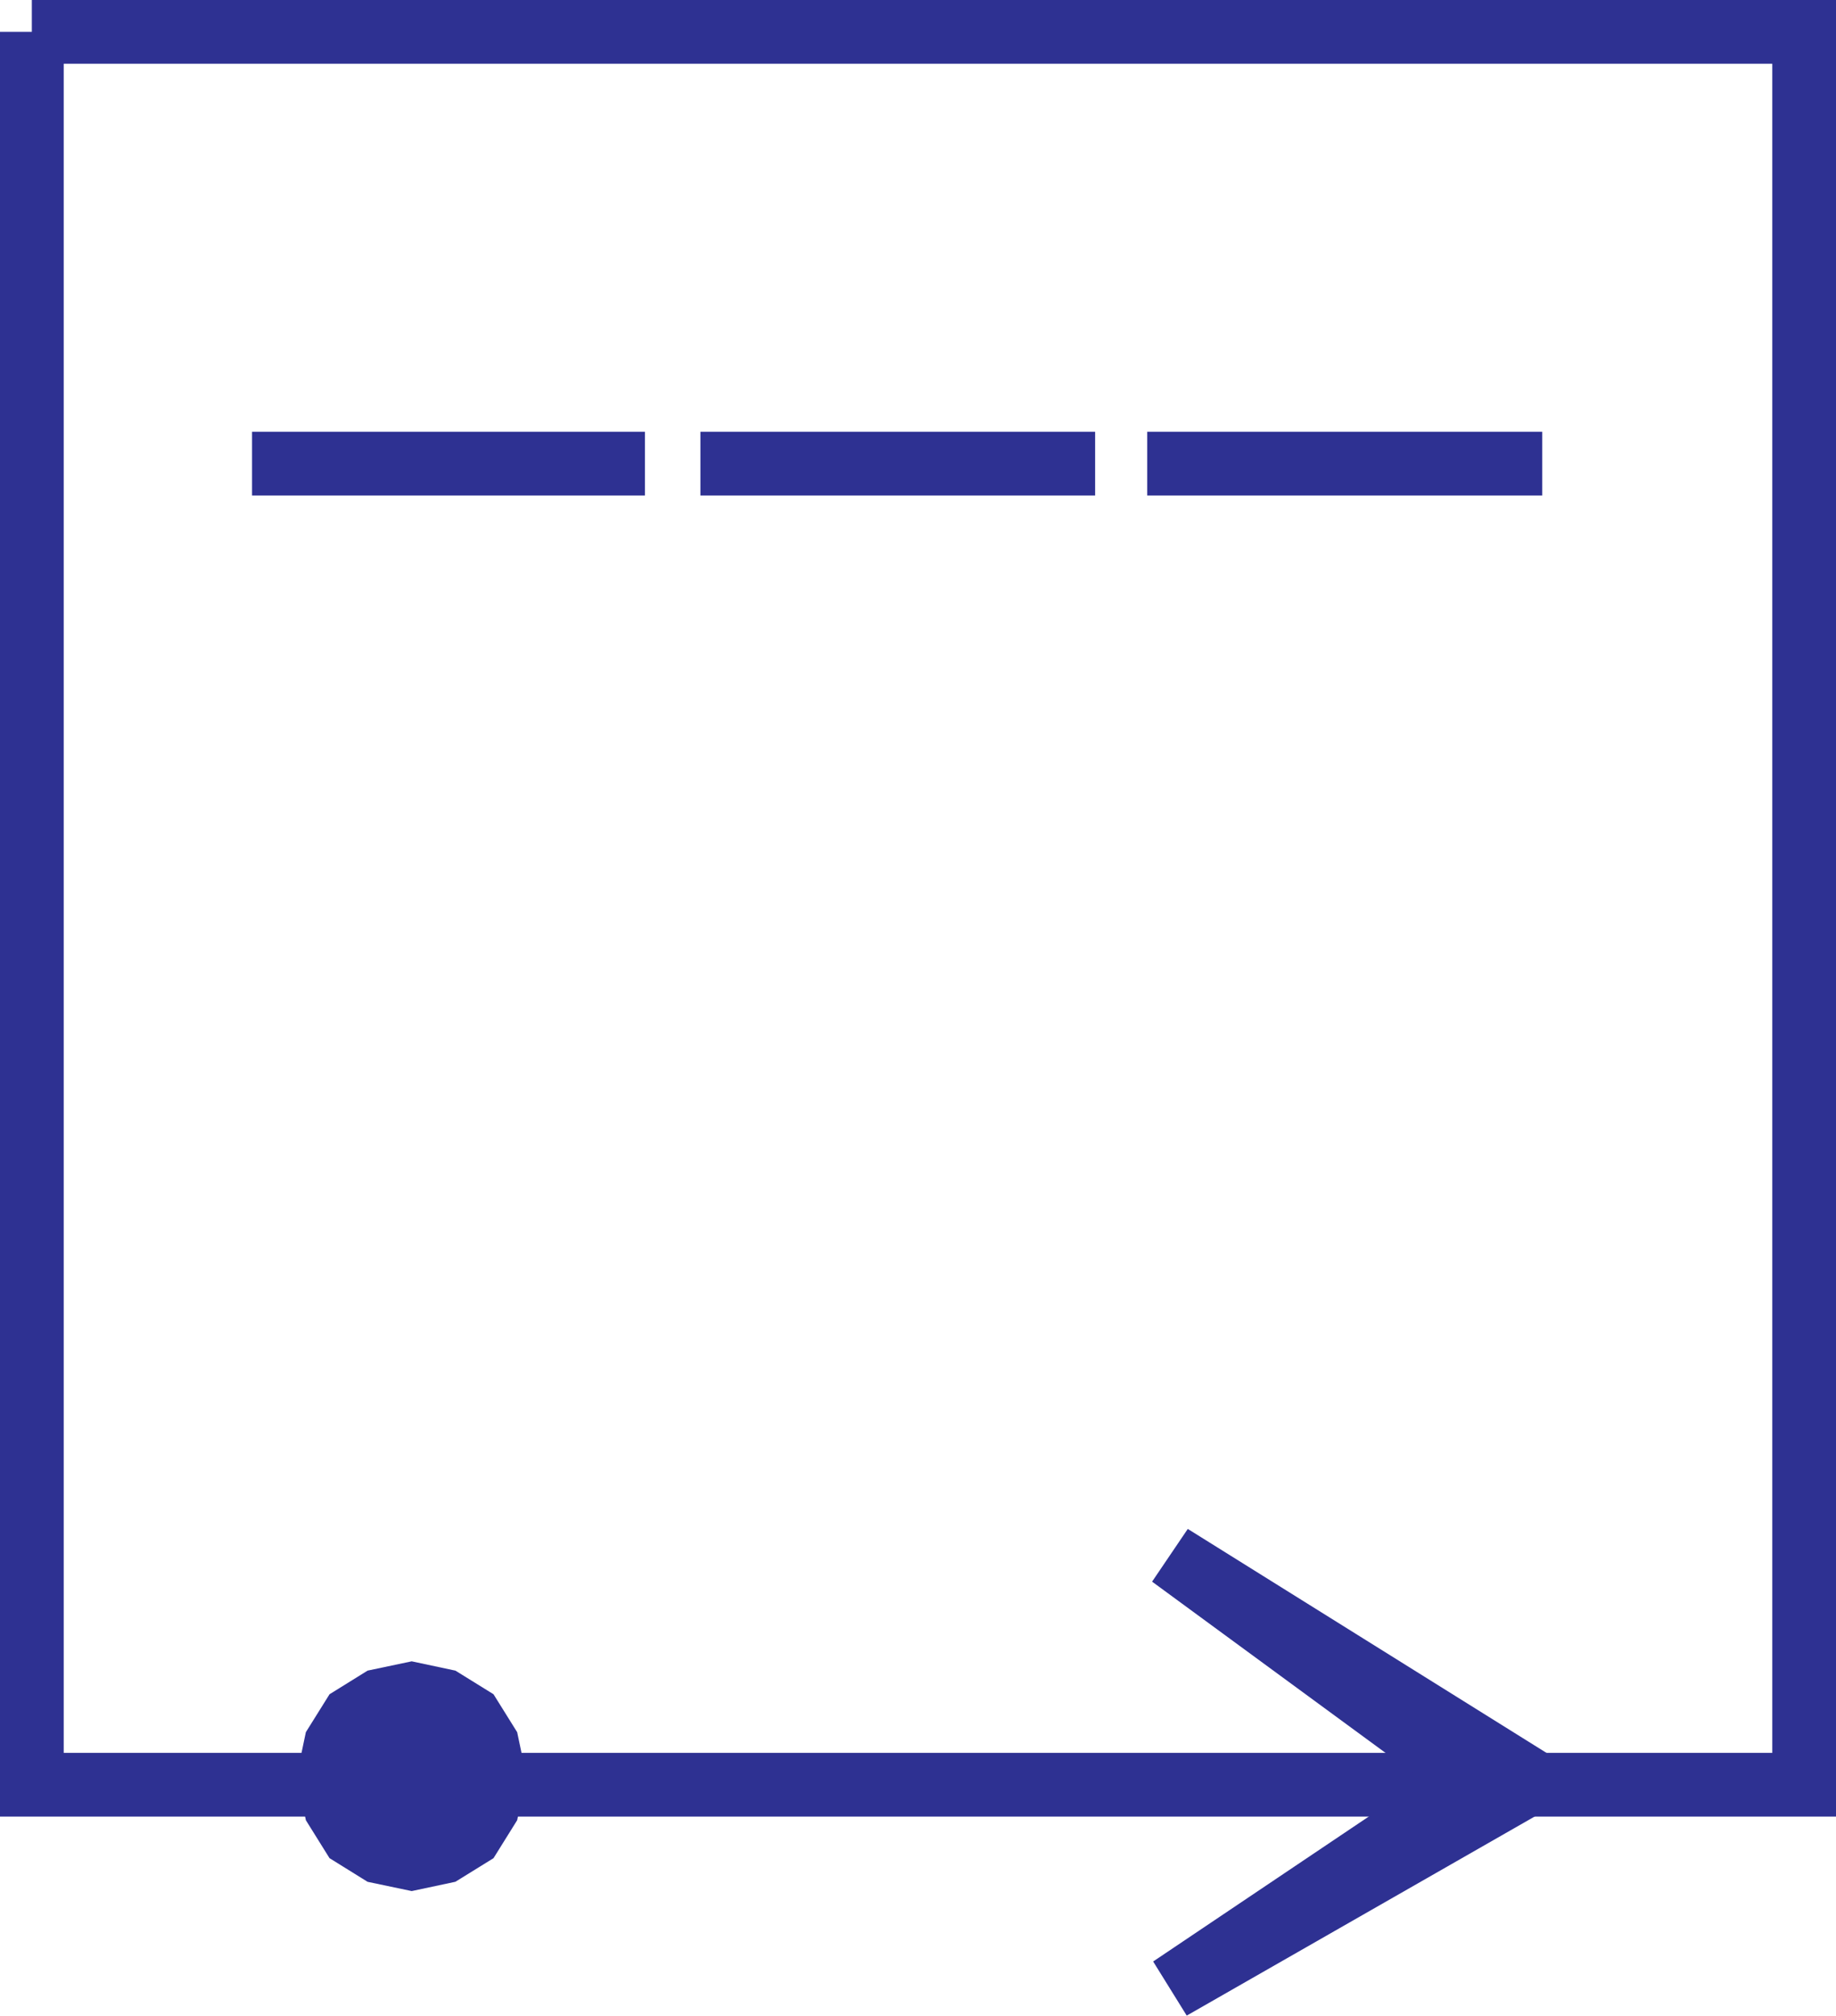 <svg xmlns="http://www.w3.org/2000/svg" width="98.039" height="107.588"><path fill="none" stroke="#2e3192" stroke-width="3.402" d="M1.701 1.701v93.562h94.637V1.701H1.7"/><path fill="#363639" d="M81.803 95.084 62.525 106.11l16.41-11.027-16.41-12.031 19.278 12.03"/><path fill="none" stroke="#2e3192" stroke-width="3.402" d="M81.803 95.084 62.525 106.11l16.41-11.027-16.41-12.031Zm0 0"/><path fill="#2e3192" d="m26.373 94.81-.36-1.707-.894-1.433-1.445-.895-1.692-.36-1.71.36-1.442.895-.895 1.433-.359 1.707.36 1.703.894 1.434 1.441.895 1.711.359 1.692-.36 1.445-.894.894-1.434.36-1.703"/><path fill="none" stroke="#2e3192" stroke-width="3.402" d="m26.373 94.81-.36-1.707-.894-1.433-1.445-.895-1.692-.36-1.71.36-1.442.895-.895 1.433-.359 1.707.36 1.703.894 1.434 1.441.895 1.711.359 1.692-.36 1.445-.894.894-1.434zM13.459 24.748h20.98m2.961 0h21.078m2.782 0h21.09"/></svg>
